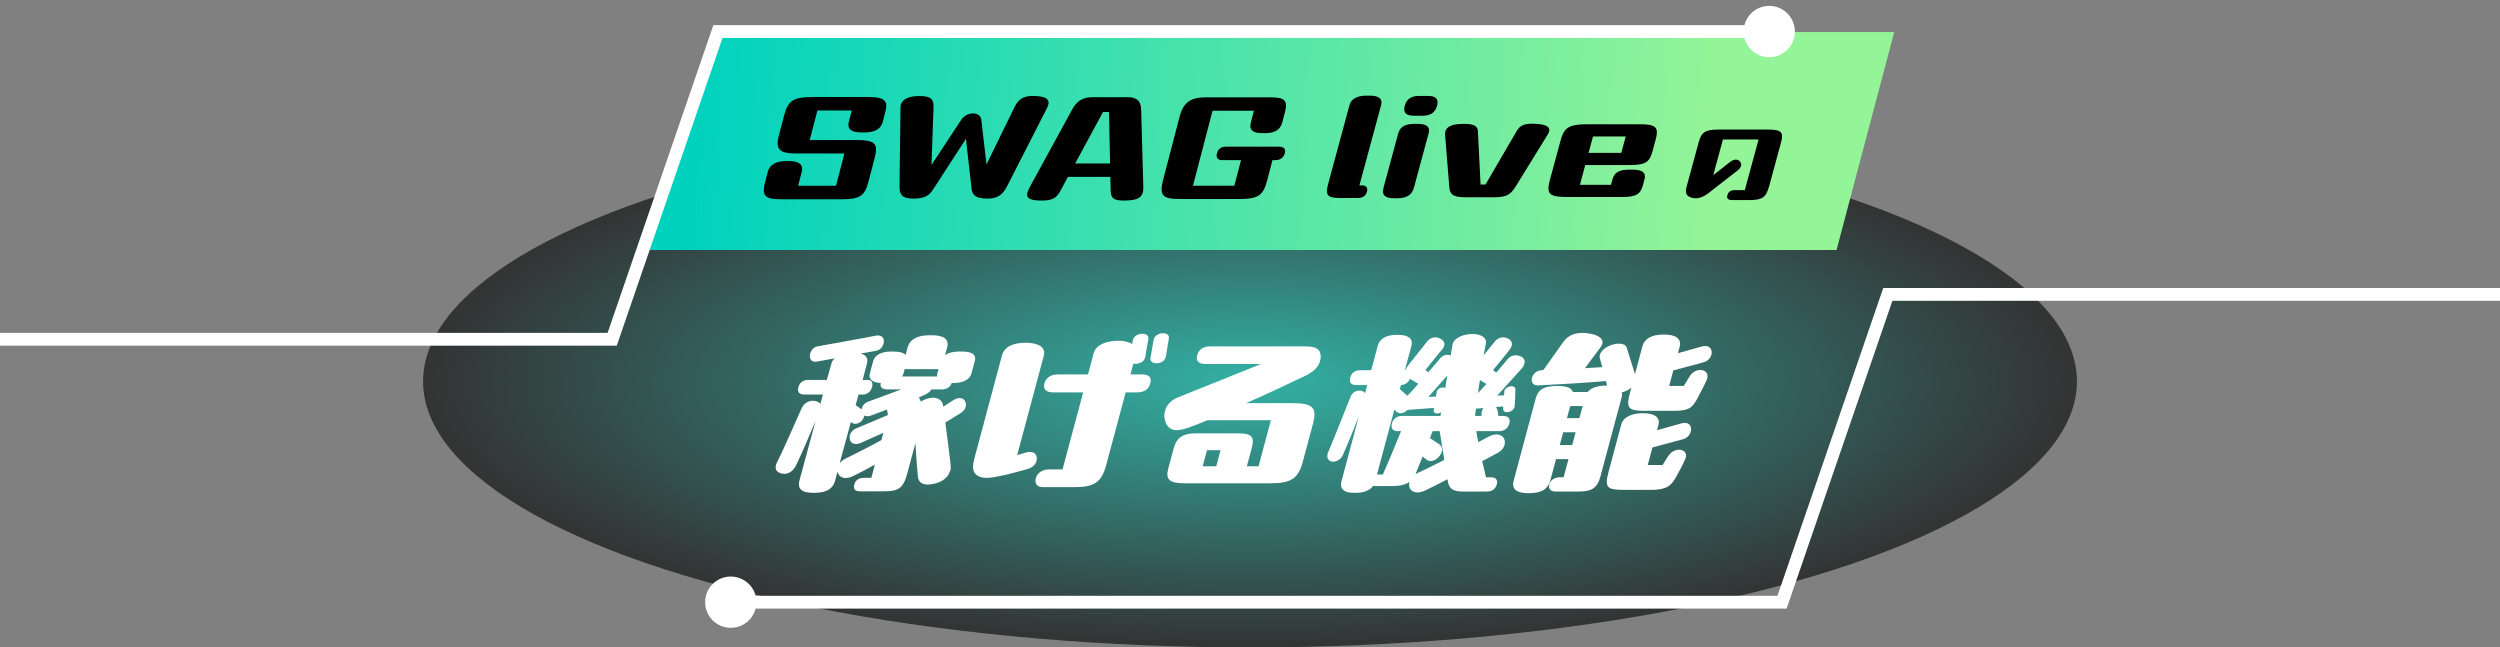 <svg width="390" height="101" viewBox="0 0 390 101" fill="none" xmlns="http://www.w3.org/2000/svg">
<rect x="0" y="0" width="390" height="101" fill="#808080" stroke="none"/>
<ellipse opacity="0.6" cx="195" cy="59.5" rx="129" ry="41.5" fill="url(#paint0_radial_128_13443)"/>
<path d="M148.212 73.453C147.962 74.395 147.127 75.052 146.098 75.366C144.492 75.822 143.335 75.651 143.185 74.309C143.064 73.168 142.928 71.112 142.807 69.114L141.536 73.853C140.907 76.194 140.158 76.65 137.787 76.65H134.274C133.303 76.65 133.096 76.251 133.281 75.566C133.46 74.909 133.931 74.538 134.845 74.538H135.93L136.48 72.483C135.473 73.053 134.274 73.681 133.124 74.252C131.675 74.966 130.804 74.395 130.654 73.567L130.29 74.938C129.854 76.565 128.483 76.879 126.912 76.879C125.198 76.879 124.327 76.393 124.734 74.88C124.999 73.91 126.127 69.799 127.233 65.66C126.384 67.658 125.041 70.856 124.17 72.625C123.663 73.653 122.706 74.138 121.792 73.824C121.264 73.653 120.843 73.31 121.057 72.511C121.093 72.368 121.178 72.169 121.3 71.94C122.307 69.999 124.52 64.832 125.063 63.662C125.541 62.72 126.398 62.406 127.162 62.549C127.54 62.634 127.812 62.777 127.983 63.005L128.376 61.55H125.463C124.577 61.55 124.37 61.036 124.542 60.408C124.713 59.78 125.191 59.266 126.077 59.266H128.99C129.34 58.067 129.59 57.125 129.725 56.64C129.797 56.383 129.983 56.097 130.24 55.898C128.911 56.154 127.748 56.354 127.419 56.411C126.612 56.554 126.298 56.012 126.334 55.441C126.377 54.756 126.941 54.128 127.483 54.042C131.482 53.3 133.781 52.929 136.645 52.358C136.794 52.329 136.852 52.329 136.937 52.329C137.48 52.329 137.908 52.643 137.887 53.271C137.844 53.956 137.394 54.584 136.666 54.727L134.267 55.155C135.124 55.384 135.473 55.869 135.231 56.782L134.567 59.266H135.338C136.052 59.266 136.202 59.78 136.03 60.408C135.859 61.036 135.324 61.55 134.609 61.55H133.924L133.481 63.205L134.417 63.862C134.481 63.405 134.781 62.92 135.359 62.691C137.551 61.864 139.101 61.293 140.593 60.75H138.508C137.451 60.75 137.259 60.294 137.409 59.751C136.223 59.694 135.431 59.237 135.702 58.238L136.209 56.354C136.502 55.27 137.673 54.841 139.044 54.841H139.444C140.215 54.841 140.893 54.984 141.279 55.355L141.586 54.213C141.95 52.843 143.271 52.301 144.956 52.301H145.413C147.098 52.301 148.126 52.843 147.755 54.213L147.434 55.412C147.969 55.013 148.755 54.841 149.612 54.841H150.011C151.439 54.841 152.375 55.184 152.061 56.354L151.554 58.238C151.261 59.323 150.09 59.751 148.69 59.751H148.462C148.291 60.294 147.791 60.75 146.912 60.75H145.284C145.156 61.007 144.892 61.264 144.456 61.492C144.256 61.607 143.835 61.778 143.357 61.978L143.656 62.663C144.949 61.778 146.905 61.721 147.134 63.319L147.162 63.434L148.755 62.406C149.44 61.978 150.276 61.949 150.575 62.634C150.89 63.377 150.518 64.033 149.826 64.461L147.469 65.917C147.776 68.087 148.126 71.027 148.291 72.425C148.333 72.797 148.326 73.139 148.248 73.453H148.212ZM137.501 68.657L137.808 67.516L134.367 69.057C133.746 69.343 132.903 69.4 132.632 68.715C132.332 68.029 132.76 67.173 133.496 66.859L138.515 64.747L138.372 63.89C136.887 64.433 135.838 64.832 135.773 64.861C135.523 64.947 135.116 64.975 134.838 64.832C134.817 65.004 134.745 65.175 134.631 65.375C134.295 66.003 133.403 66.345 132.882 65.946L132.739 65.831C132.11 68.172 131.453 70.513 130.989 72.254C131.204 71.997 131.496 71.74 131.896 71.541C133.374 70.827 135.516 69.742 137.494 68.657H137.501ZM146.413 57.582H141.129L140.95 58.238C140.907 58.41 140.829 58.581 140.736 58.724H146.191C146.17 58.581 146.191 58.41 146.234 58.238L146.413 57.582Z" fill="white"/>
<path d="M158.671 71L160.035 70.6C161.213 70.257 161.77 70.828 161.742 71.571C161.727 72.256 161.242 72.912 160.192 73.198C158.1 73.769 156.615 74.197 154.766 74.482C153.423 74.682 152.581 74.425 152.109 73.854C151.631 73.283 151.759 72.398 152.109 71.114L156.294 55.499C156.686 54.044 158.064 53.473 160.007 53.473C161.663 53.473 163.241 53.986 162.827 55.528L158.679 71H158.671ZM176.351 58.411H178.122C179.321 58.411 179.678 58.896 179.436 59.81C179.2 60.695 178.572 61.209 177.379 61.209H175.608L172.567 72.541C171.824 75.31 170.667 75.995 167.525 75.995H162.727C161.585 75.995 161.413 75.253 161.599 74.568C161.785 73.883 162.47 73.226 163.67 73.226H165.755L168.975 61.209H164.234C163.063 61.209 162.72 60.581 162.927 59.81C163.134 59.039 163.812 58.411 164.983 58.411H169.725L170.603 55.128C170.981 53.73 172.674 53.159 174.445 53.159C175.301 53.159 176.08 53.33 176.622 53.672L176.701 53.159C176.822 52.502 177.401 52.131 178.05 52.074C178.722 52.017 179.25 52.274 179.136 52.93L178.657 55.671C178.55 56.27 178.065 56.698 177.194 56.755C177.051 56.755 176.908 56.755 176.801 56.727L176.351 58.411ZM181.878 55.585L181.842 55.728C181.663 56.384 180.992 56.67 180.421 56.67C179.821 56.67 179.379 56.413 179.479 55.813L179.957 53.073C180.078 52.416 180.635 52.045 181.306 51.988H181.478C182.021 51.988 182.435 52.245 182.335 52.845L181.885 55.585H181.878Z" fill="white"/>
<path d="M194.504 72.74H196.332L198.26 65.547H188.378C187.121 66.089 186.014 66.489 185.315 66.746C183.173 67.488 182.116 67.06 181.73 65.518C181.602 65.033 181.616 64.548 181.744 64.091C181.994 63.149 182.751 62.35 183.858 61.95C185.229 61.408 191.67 58.81 196.725 56.783H187.985C186.9 56.783 186.536 56.212 186.757 55.413C186.971 54.614 187.635 54.043 188.721 54.043H203.801C205.486 54.043 206.022 54.614 206.029 55.642C206.036 56.783 205.272 57.84 203.701 58.582C200.495 60.095 197.932 61.351 194.404 62.892H201.631C204.887 62.892 205.486 63.634 204.815 66.146L203.244 71.998C202.523 74.681 201.452 75.395 198.082 75.395H184.829C182.43 75.395 181.78 74.824 182.259 73.054L183.087 69.971C183.537 68.287 184.494 67.602 186.607 67.602H193.176C195.261 67.602 195.747 68.144 195.268 69.914L194.512 72.74H194.504ZM190.406 70.228H188.292L187.621 72.74H189.735L190.406 70.228Z" fill="white"/>
<path d="M232.603 74.453C233.317 74.453 233.696 74.852 233.51 75.537C233.303 76.308 232.717 76.679 232.003 76.679H228.262C226.748 76.679 226.077 76.308 225.877 75.138L225.805 74.767C224.506 75.452 223.292 76.051 222.278 76.537C221.85 76.737 221.457 76.822 221.114 76.822C220.115 76.822 219.615 76.023 219.872 75.166C219.165 75.68 218.265 75.823 217.066 75.823H214.552C214.438 75.823 214.331 75.794 214.224 75.766C213.702 76.537 212.696 76.879 211.582 76.879H211.153C209.811 76.879 208.926 76.365 209.268 75.081L211.974 64.976C211.118 67.117 210.018 69.828 209.525 70.913C208.811 72.512 206.698 72.312 207.112 70.77C207.133 70.685 207.162 70.571 207.226 70.456C207.962 68.772 209.768 64.176 210.689 61.893C211.132 60.779 212.503 60.665 212.946 61.35L213.288 60.066H211.546C210.861 60.066 210.411 59.723 210.632 58.895C210.846 58.096 211.482 57.754 212.167 57.754H213.91L214.923 53.957C215.266 52.672 216.523 52.244 217.751 52.244H218.18C219.436 52.244 220.522 52.672 220.179 53.957L219.158 57.754H219.215C219.358 57.44 219.593 57.097 219.843 56.783C220.557 55.927 221.4 54.813 222.607 53.3C223.178 52.558 224.02 52.501 224.599 52.787C225.334 53.129 225.62 53.757 224.963 54.528C224.263 55.327 222.999 56.954 222.364 57.725L222.814 58.068C223.592 57.183 224.299 56.355 224.642 55.927C225.063 55.413 225.72 55.213 226.312 55.441L226.577 53.814C226.762 52.701 228.319 52.102 229.69 52.102C230.918 52.102 232.039 52.615 231.782 53.672C231.696 54.1 231.568 54.699 231.461 55.413C231.968 54.813 232.525 54.1 233.167 53.3C233.738 52.558 234.61 52.501 235.188 52.787C235.923 53.129 236.095 53.757 235.516 54.528C234.895 55.356 233.553 56.954 232.917 57.725L233.41 58.125C234.188 57.24 234.86 56.441 235.202 56.012C235.716 55.384 236.573 55.27 237.33 55.641C237.908 55.927 238.08 56.583 237.459 57.411L233.56 61.721L234.631 61.664C234.66 61.465 234.652 61.265 234.667 61.093C234.717 60.266 236.43 59.837 236.402 60.808C236.373 61.55 236.373 62.606 236.273 63.406C236.152 64.376 234.424 64.662 234.495 63.748V63.406L233.367 63.491C233.553 63.748 233.696 64.176 233.738 64.89H234.51C235.224 64.89 235.674 65.233 235.452 66.06C235.231 66.888 234.588 67.259 233.874 67.259H230.304C230.39 67.802 230.482 68.401 230.618 68.972C231.154 68.687 231.646 68.43 232.053 68.201C234.674 66.746 235.681 69.372 233.788 70.571C233.353 70.799 232.418 71.313 231.225 71.941C231.461 72.968 231.682 73.853 231.811 74.453H232.582H232.603ZM215.723 74.025C216.423 72.483 217.715 69.372 218.565 67.259H218.08C217.366 67.259 216.916 66.917 217.144 66.06C217.366 65.233 218.001 64.89 218.715 64.89H224.713L224.806 64.319C224.292 64.633 223.571 64.576 223.649 63.948C223.678 63.834 223.678 63.748 223.706 63.634L219.565 63.948C219.051 64.49 218.244 64.719 217.701 64.091L217.523 63.891L214.802 74.053C214.895 74.025 214.952 74.025 215.038 74.025H215.723ZM219.95 59.095C219.693 59.723 219.129 60.037 218.551 60.066L218.379 60.694L219.55 61.75C220.022 61.265 220.636 60.58 221.257 59.866L219.95 59.095ZM225.306 71.741C225.041 70.171 224.777 68.487 224.592 67.259H223.506C223.356 67.602 223.199 67.973 223.071 68.344L224.506 69.286C225.92 70.2 223.735 72.797 222.421 71.627L221.935 71.199C221.457 72.34 221.071 73.34 220.821 73.968C220.957 73.882 221.157 73.768 221.357 73.682C222.035 73.397 223.585 72.626 225.306 71.741ZM225.777 58.581L222.828 61.921L224.013 61.864L224.106 61.208C224.192 60.58 225.077 60.237 225.456 60.551L225.784 58.581H225.777ZM230.111 64.89H231.111C231.082 64.348 231.196 63.919 231.411 63.663L230.247 63.748L230.111 64.89ZM230.868 59.295C230.74 59.98 230.647 60.665 230.582 61.322C230.954 60.894 231.425 60.408 231.875 59.895L230.868 59.295Z" fill="white"/>
<path d="M254.463 60.465C254.227 60.693 253.92 60.893 253.542 61.036C253.378 61.121 253.192 61.178 253.014 61.207C253.064 61.435 253.064 61.664 252.985 61.949L249.665 74.338C249.193 76.108 248.322 76.679 246.323 76.679H242.639C241.925 76.679 241.489 76.279 241.696 75.508C241.867 74.88 242.553 74.452 243.296 74.452H243.924L244.681 71.626H242.739L241.867 74.88C241.418 76.565 240.147 76.936 238.404 76.936C236.548 76.936 235.784 76.279 236.127 74.995L239.604 62.035C240.047 60.693 240.868 60.208 243.038 60.208C244.459 60.236 245.181 60.522 245.359 61.15H247.673C248.28 60.379 249.508 60.151 250.593 60.151H250.707L250.529 59.437C248.437 59.666 241.86 60.037 240.011 60.122C239.111 60.179 238.818 59.551 238.983 58.952C239.133 58.381 239.697 57.782 240.475 57.753C240.561 57.753 240.646 57.753 240.768 57.724L243.888 53.328C244.631 52.272 245.752 51.93 246.866 51.93C247.123 51.93 247.401 51.958 247.651 51.987C249.586 52.215 250.5 53.072 249.7 54.156L247.251 57.439C248.237 57.382 249.193 57.325 249.958 57.268L249.593 55.955C249.329 55.013 250.279 54.242 251.236 53.871C252.107 53.5 253.513 53.471 253.749 54.185L255.056 58.352L256.22 54.014C256.541 52.815 257.655 52.187 259.597 52.187C261.539 52.187 262.339 52.929 262.025 54.099L261.753 55.098C262.989 54.756 264.231 54.385 265.402 54.071C266.702 53.7 267.194 54.527 266.98 55.327C266.837 55.869 266.38 56.383 265.624 56.554C264.545 56.84 262.817 57.325 261.039 57.782L260.39 60.208H262.675L263.596 58.695C264.517 57.182 266.737 57.525 266.33 59.038C266.302 59.152 266.273 59.237 266.216 59.352C265.666 60.55 265.317 61.121 264.881 61.978C264.038 63.633 263.489 64.09 261.089 64.09H256.634C254.006 64.09 253.628 63.691 254.277 61.264L254.492 60.465H254.463ZM245.802 67.43H243.86L243.324 69.428H245.266L245.802 67.43ZM244.445 65.232H246.387L246.894 63.348H244.952L244.445 65.232ZM257.048 72.54H259.361L260.247 71.141C261.225 69.628 263.36 69.971 262.974 71.398C262.953 71.484 262.924 71.598 262.867 71.683C262.253 73.025 262.011 73.396 261.554 74.252C260.697 75.851 259.976 76.422 257.462 76.422H253.292C250.664 76.422 250.286 76.022 250.936 73.596L252.914 66.231C253.235 65.032 254.613 64.461 256.27 64.461C258.183 64.461 259.026 65.146 258.712 66.317L258.497 67.116C259.761 66.773 261.032 66.402 262.239 66.06C263.51 65.689 263.974 66.516 263.76 67.316C263.617 67.858 263.153 68.4 262.46 68.543L257.783 69.799L257.048 72.54Z" fill="white"/>
<path d="M390 45.93H294.5L278 93.941H114" stroke="white" stroke-width="2"/>
<ellipse cx="114" cy="93.94" rx="4" ry="4.001" transform="rotate(180 114 93.94)" fill="white"/>
<path d="M111 5L295.5 5L286.5 39H100L111 5Z" fill="url(#paint1_linear_128_13443)"/>
<path d="M133.664 21.849C136.482 21.849 137.034 22.388 136.466 24.568L135.483 28.323C134.894 30.568 134.174 31.086 131.251 31.086H121.899C119.291 31.086 118.797 30.568 119.37 28.367L119.78 26.791C120.116 25.496 121.368 25.129 122.629 25.129H123.092C124.354 25.129 125.416 25.496 125.074 26.791L124.506 28.971H130.415L131.73 23.942H124.159C121.594 23.942 120.947 23.273 121.478 21.244L122.324 18.007C122.934 15.676 123.77 15.137 126.777 15.137H135.483C137.964 15.137 138.574 15.698 138.122 17.424L137.712 19C137.376 20.295 136.203 20.662 134.863 20.662H134.4C133.075 20.662 132.076 20.295 132.418 19L132.881 17.23H127.519L126.315 21.849H133.675H133.664Z" fill="black"/>
<path d="M163.524 16.368C163.488 16.519 163.424 16.67 163.34 16.843L157.1 29.058C156.417 30.396 155.612 30.979 154.035 30.979C152.311 30.979 151.68 30.504 151.57 29.468L150.686 21.655L145.55 29.576C144.914 30.569 144.152 30.979 142.491 30.979C140.829 30.979 140.309 30.482 140.325 29.058L140.477 16.799C140.477 16.648 140.493 16.497 140.524 16.368C140.787 15.353 141.944 15.03 143.158 14.986H143.495C145.219 14.986 145.676 15.483 145.629 16.713L145.314 25.734L149.945 18.698C150.849 17.339 152.936 17.382 153.084 18.677L153.893 25.648L158.267 16.713C158.845 15.548 159.524 14.965 161.164 14.965C161.311 14.965 161.453 14.986 161.621 14.986C162.93 15.051 163.792 15.375 163.53 16.368H163.524Z" fill="black"/>
<path d="M178.358 29.167C178.358 29.491 178.347 29.771 178.284 30.009C178.032 30.98 177.169 31.217 175.682 31.282H175.219C173.621 31.282 173.3 30.829 173.269 29.728L173.216 27.591H166.592L165.446 29.728C164.862 30.829 164.263 31.282 162.581 31.282H162.223C160.762 31.239 160.031 30.98 160.284 30.009C160.347 29.771 160.483 29.491 160.652 29.167L167.212 17.167C167.98 15.764 168.811 15.16 170.514 15.16H175.897C177.348 15.16 177.995 15.743 178.021 17.167L178.358 29.167ZM167.728 25.498H173.174L173.001 17.469H172.075L167.728 25.498Z" fill="black"/>
<path d="M199.535 22.884C200.313 22.884 200.592 23.273 200.439 23.856C200.271 24.503 199.83 24.978 198.988 24.978H198.505L197.653 28.237C197.059 30.503 196.207 31.043 193.411 31.043H184.053C181.319 31.043 180.809 30.503 181.472 27.956L184.005 18.244C184.61 15.935 185.73 15.18 188.19 15.18H198.221C200.408 15.18 200.923 15.698 200.471 17.424L200.029 19.108C199.693 20.403 198.626 20.77 197.369 20.77H196.907C195.624 20.77 194.793 20.403 195.135 19.108L195.613 17.273H189.157L186.103 28.971H192.559L193.6 24.978H190.656C190.025 24.978 189.646 24.654 189.841 23.92C190.035 23.187 190.572 22.884 191.203 22.884H199.53H199.535Z" fill="black"/>
<path d="M212.057 28.917H212.463C213.06 28.917 213.423 29.234 213.247 29.89C213.066 30.566 212.596 30.883 211.849 30.883H209.009C207.044 30.883 206.718 30.439 207.193 28.685L210.514 16.423C210.834 15.239 212.009 14.922 213.183 14.922H213.653C214.87 14.922 215.767 15.239 215.447 16.423L212.067 28.917H212.057Z" fill="black"/>
<path d="M218.127 20.8C218.447 19.616 219.488 19.32 220.663 19.32H221.111C222.286 19.32 223.188 19.616 222.868 20.8L220.577 29.256C220.241 30.503 219.334 30.926 217.967 30.926H217.519C216.131 30.926 215.495 30.503 215.837 29.256L218.127 20.8ZM221.373 14.965H222.782C223.957 14.965 224.475 15.409 224.181 16.508C223.887 17.586 223.124 18.051 221.949 18.051H220.54C219.366 18.051 218.848 17.608 219.141 16.508C219.44 15.409 220.198 14.965 221.373 14.965Z" fill="black"/>
<path d="M241.656 20.523C241.619 20.671 241.555 20.819 241.443 20.988L236.414 29.149C235.469 30.671 234.604 30.776 232.666 30.776H229.015C227.029 30.776 226.196 30.628 226.084 29.149L225.433 20.988C225.422 20.798 225.438 20.65 225.486 20.481C225.673 19.783 226.49 19.381 227.867 19.339C228.059 19.339 228.236 19.318 228.406 19.318C229.944 19.318 230.51 19.677 230.552 20.46L230.969 28.789H231.738L236.596 20.46C237.081 19.614 237.701 19.297 238.982 19.297C239.238 19.297 239.532 19.318 239.868 19.339C241.229 19.445 241.849 19.825 241.662 20.523H241.656Z" fill="black"/>
<path d="M247.299 25.746L246.466 28.833H251.314L251.543 27.987C251.874 26.761 252.787 26.465 254.239 26.465H254.688C255.926 26.465 256.871 26.761 256.54 27.987L256.284 28.939C255.931 30.249 255.264 30.736 253.022 30.736H244.63C241.619 30.736 241.187 30.292 241.806 27.987L243.455 21.899C244 19.89 244.737 19.383 247.7 19.383H255.793C258.419 19.383 258.798 19.869 258.259 21.878L257.827 23.484C257.314 25.387 256.679 25.746 254.074 25.746H247.305H247.299ZM252.921 23.844L253.615 21.285H248.511L247.817 23.844H252.921Z" fill="black"/>
<path d="M264.995 22.171C265.419 20.606 266.072 20.211 268.058 20.211H275.824C277.89 20.211 278.278 20.606 277.838 22.234L276.004 28.985C275.508 30.818 274.951 31.214 272.774 31.214H270.276C269.539 31.214 269.339 30.945 269.475 30.455C269.603 29.98 269.915 29.664 270.62 29.664H272.189L274.335 21.76H268.778L267.269 27.325L269.911 25.254C270.464 24.811 271.112 24.78 271.444 25.206C271.793 25.633 271.641 26.139 271.072 26.582L266.504 30.139C265.307 31.071 264.355 31.04 263.662 30.755C263.057 30.502 262.857 30.06 263.101 29.159L264.999 22.171H264.995Z" fill="black"/>
<path d="M0 52.929H95.5L112 4.918H276" stroke="white" stroke-width="2"/>
<ellipse cx="276" cy="4.919" rx="4" ry="4.001" fill="white"/>
<defs>
<radialGradient id="paint0_radial_128_13443" cx="0" cy="0" r="1" gradientUnits="userSpaceOnUse" gradientTransform="translate(195 59.5) rotate(90) scale(41.5 129)">
<stop stop-color="#00D2BE"/>
<stop offset="1"/>
</radialGradient>
<linearGradient id="paint1_linear_128_13443" x1="108.101" y1="22" x2="266.669" y2="29.882" gradientUnits="userSpaceOnUse">
<stop stop-color="#00D2BE"/>
<stop offset="1" stop-color="#94F498"/>
</linearGradient>
</defs>
</svg>
